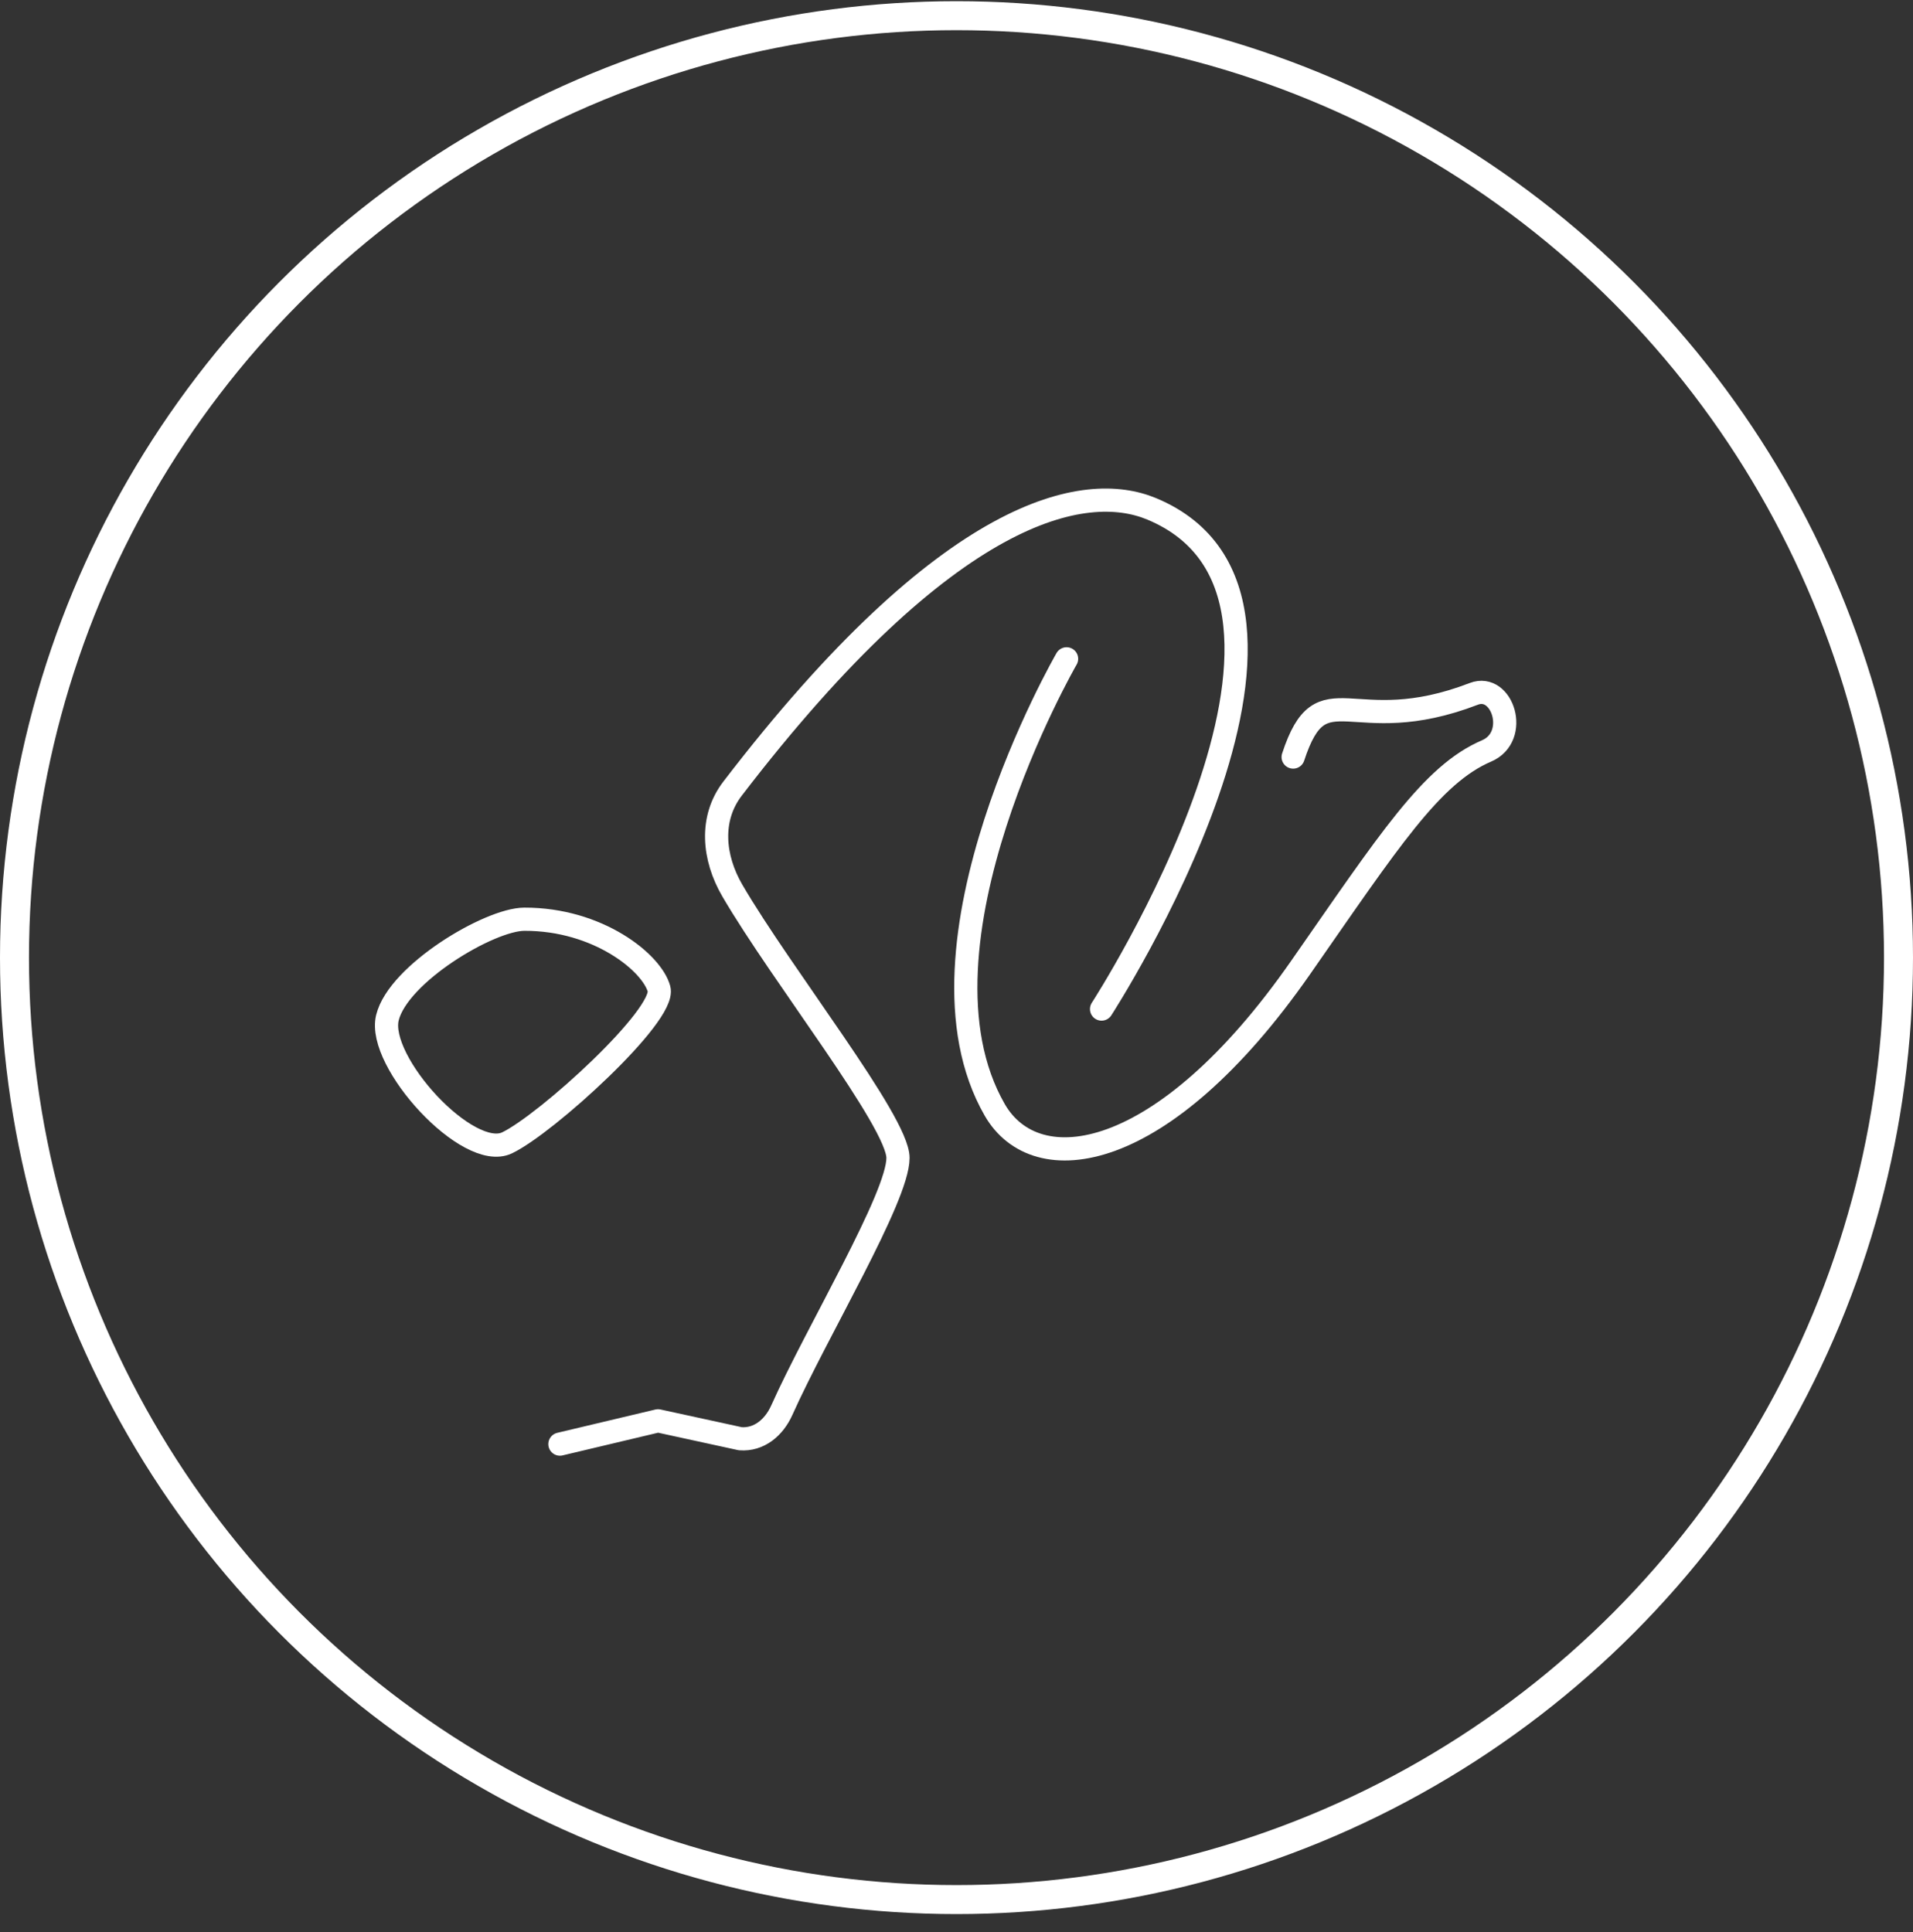 <svg width="99" height="100" viewBox="0 0 99 100" fill="none" xmlns="http://www.w3.org/2000/svg">
<rect x="0" y="0" width="99" height="100" fill="#333333" stroke="none"/>
<circle cx="49.5" cy="49.562" r="48.75" stroke="white" stroke-width="1.5"/>
<path d="M57.007 52.224C57.007 52.224 70.766 30.991 59.602 26.336C56.162 24.901 49.128 26.178 37.908 40.818C36.718 42.371 36.914 44.395 37.896 46.085C40.455 50.478 46.472 58.055 46.472 59.929C46.472 61.967 42.298 68.878 40.458 72.986C40.059 73.878 39.286 74.537 38.31 74.461L34.054 73.534L28.976 74.74" stroke="white" stroke-width="1.2" stroke-linecap="round" stroke-linejoin="round"/>
<path d="M55.197 34.097C55.197 34.097 46.606 48.952 51.477 57.438C53.62 61.167 60.182 60.298 67.303 50.083C71.871 43.53 74.081 40.085 76.929 38.866C78.652 38.129 77.76 35.339 76.273 35.91C69.93 38.353 68.426 34.596 66.922 39.181" stroke="white" stroke-width="1.2" stroke-linecap="round" stroke-linejoin="round"/>
<path d="M27.135 47.574C25.322 47.58 20.605 50.396 20.049 52.673C19.492 54.949 24.22 60.115 26.243 59.147C28.266 58.179 34.467 52.539 34.105 51.186C33.744 49.833 30.96 47.563 27.135 47.574Z" stroke="white" stroke-width="1.2" stroke-linecap="round" stroke-linejoin="round"/>
</svg>
